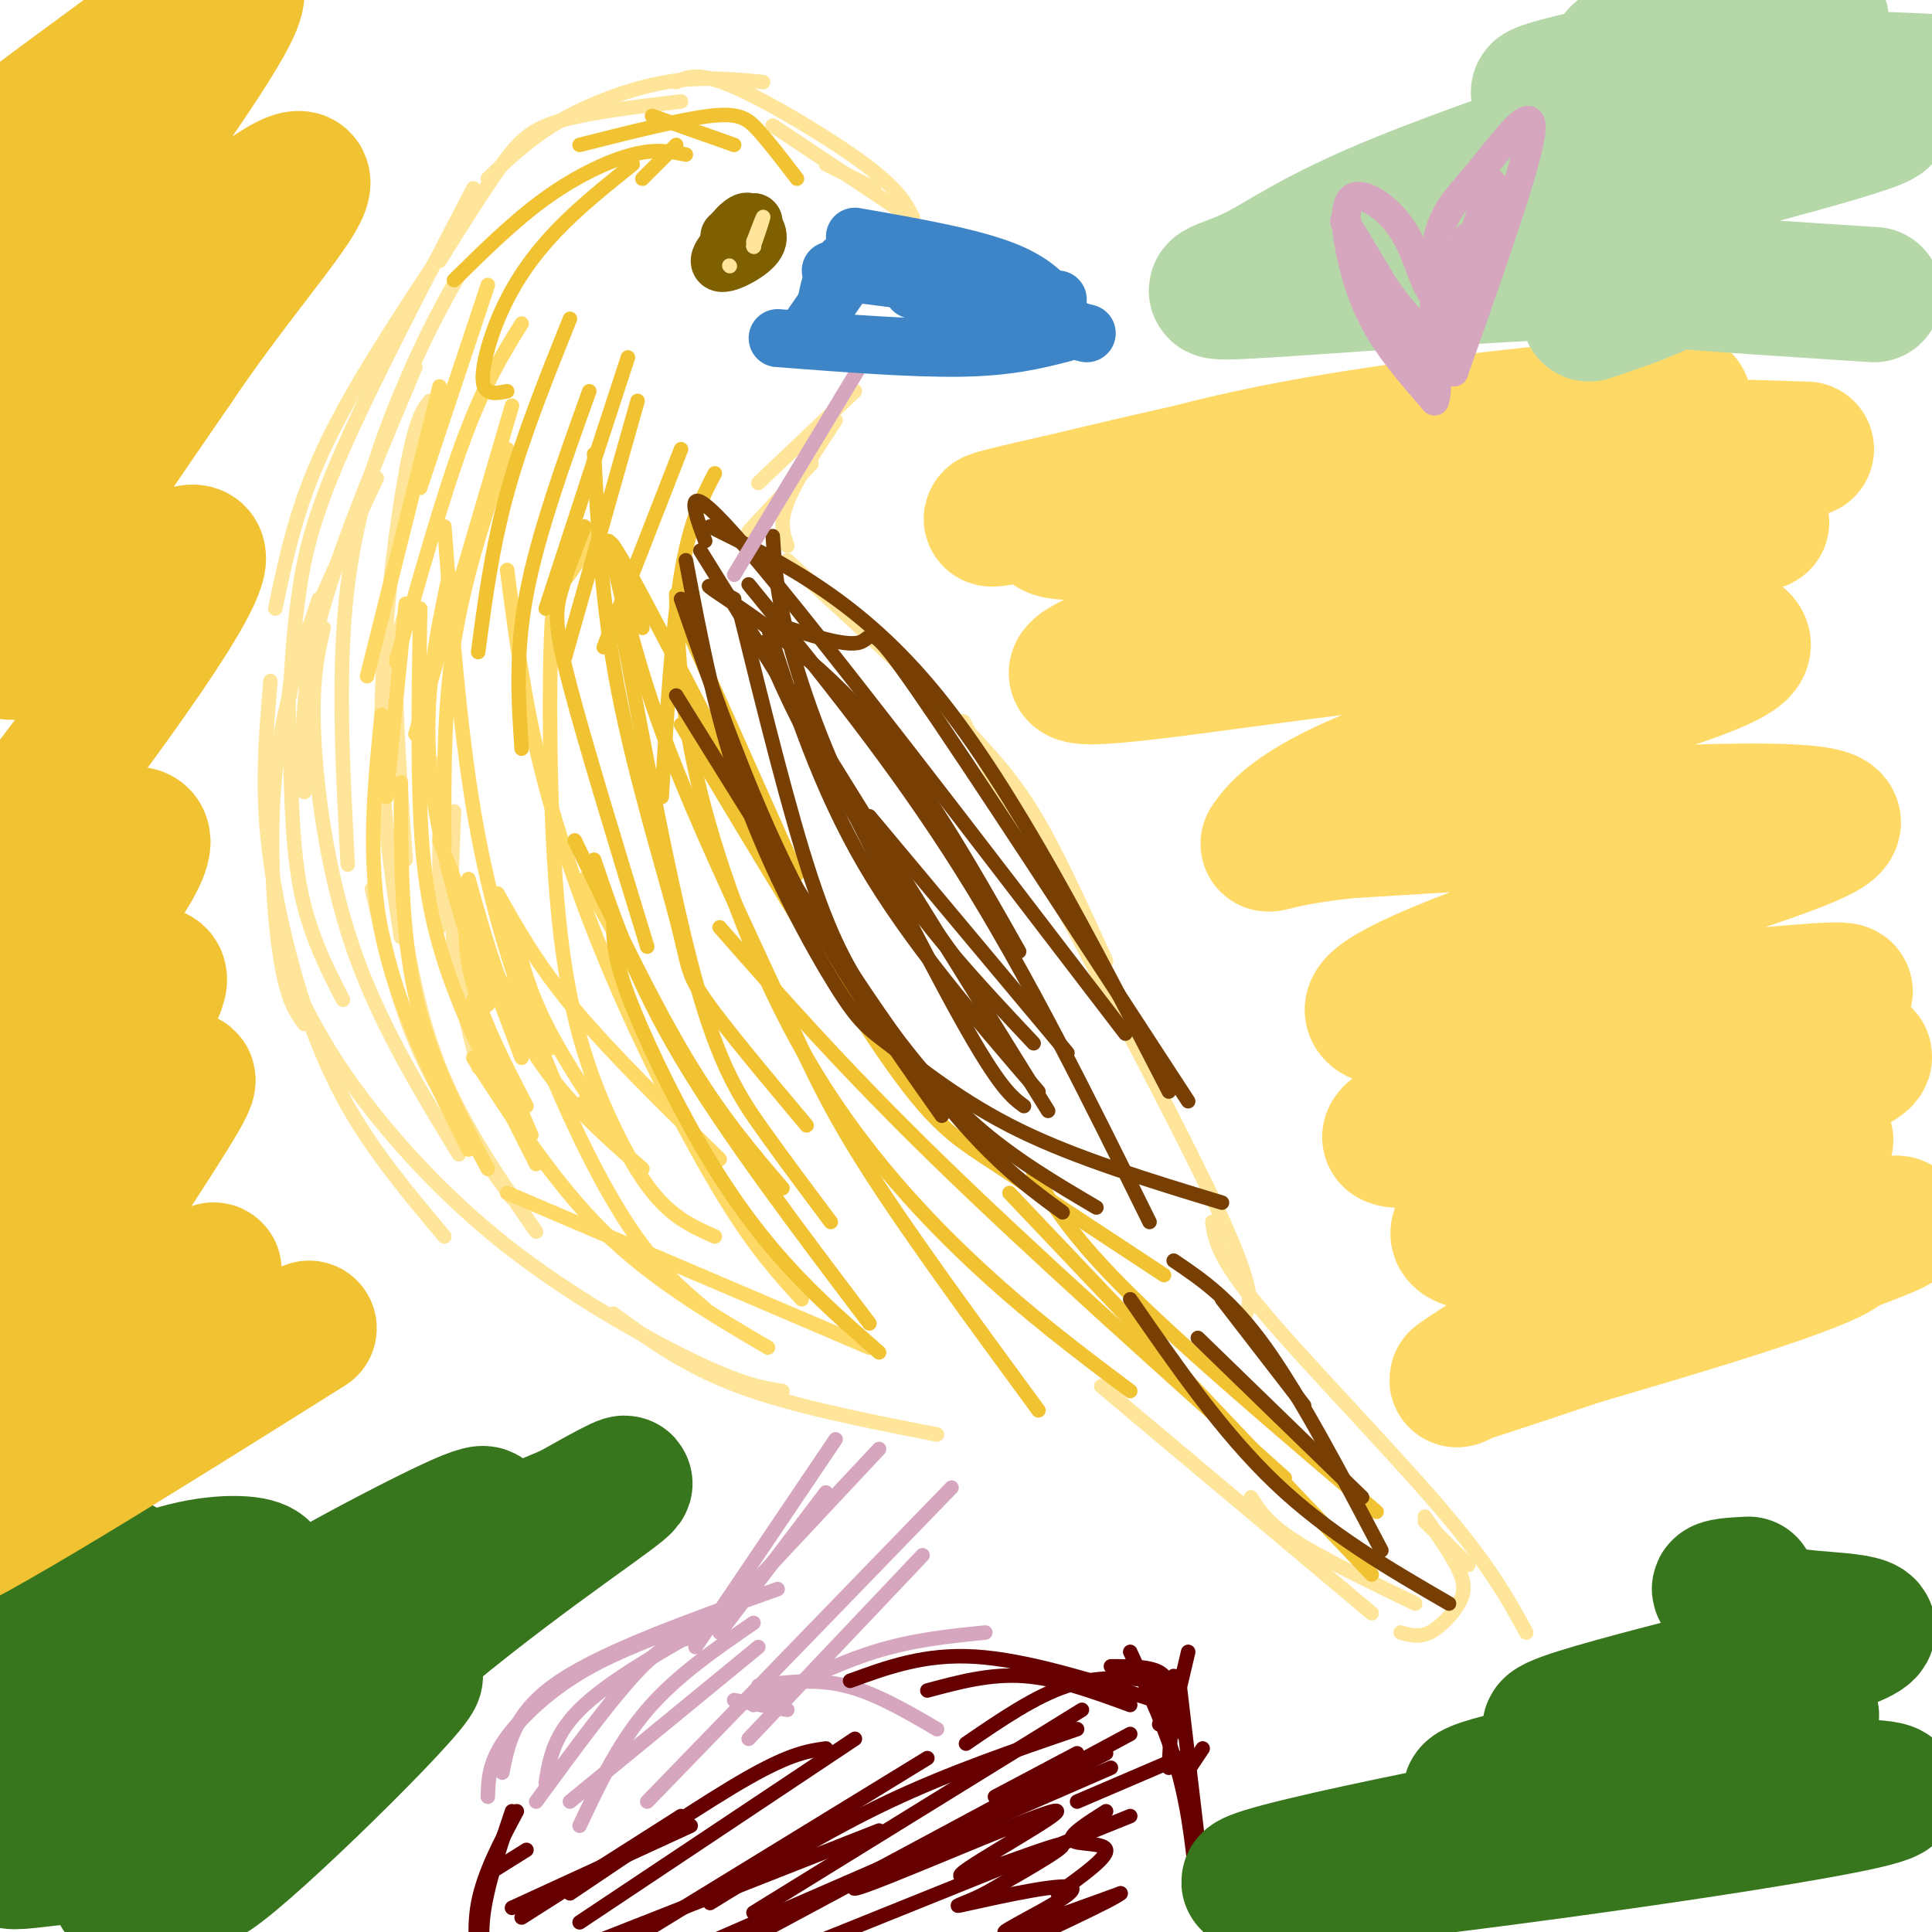 <svg viewBox='0 0 400 400' version='1.1' xmlns='http://www.w3.org/2000/svg' xmlns:xlink='http://www.w3.org/1999/xlink'><g fill='none' stroke='#ffe599' stroke-width='3' stroke-linecap='round' stroke-linejoin='round'><path d='M91,53c-9.167,13.917 -18.333,27.833 -24,40c-5.667,12.167 -7.833,22.583 -10,33'/><path d='M98,39c-10.444,20.067 -20.889,40.133 -27,54c-6.111,13.867 -7.889,21.533 -9,29c-1.111,7.467 -1.556,14.733 -2,22'/><path d='M86,76c-8.083,19.167 -16.167,38.333 -20,53c-3.833,14.667 -3.417,24.833 -3,35'/><path d='M66,124c-3.800,11.289 -7.600,22.578 -9,36c-1.400,13.422 -0.400,28.978 1,38c1.400,9.022 3.200,11.511 5,14'/><path d='M56,141c-0.750,8.780 -1.500,17.560 -1,27c0.500,9.440 2.250,19.542 5,30c2.750,10.458 6.500,21.274 12,31c5.500,9.726 12.750,18.363 20,27'/><path d='M60,202c3.464,7.202 6.929,14.405 14,24c7.071,9.595 17.750,21.583 31,32c13.250,10.417 29.071,19.262 39,24c9.929,4.738 13.964,5.369 18,6'/><path d='M127,272c7.417,5.417 14.833,10.833 26,15c11.167,4.167 26.083,7.083 41,10'/><path d='M228,287c0.000,0.000 56.000,47.000 56,47'/><path d='M259,310c1.667,2.667 3.333,5.333 9,9c5.667,3.667 15.333,8.333 25,13'/><path d='M290,338c1.899,0.536 3.798,1.071 6,0c2.202,-1.071 4.708,-3.750 6,-6c1.292,-2.250 1.369,-4.071 0,-7c-1.369,-2.929 -4.185,-6.964 -7,-11'/><path d='M295,315c0.000,0.000 9.000,9.000 9,9'/><path d='M316,338c-3.711,-6.822 -7.422,-13.644 -18,-26c-10.578,-12.356 -28.022,-30.244 -37,-41c-8.978,-10.756 -9.489,-14.378 -10,-18'/><path d='M258,272c1.000,-2.500 2.000,-5.000 -7,-24c-9.000,-19.000 -28.000,-54.500 -47,-90'/><path d='M204,158c-7.833,-15.000 -3.917,-7.500 0,0'/><path d='M229,199c-4.400,-9.711 -8.800,-19.422 -13,-27c-4.200,-7.578 -8.200,-13.022 -17,-22c-8.800,-8.978 -22.400,-21.489 -36,-34'/><path d='M163,113c-0.833,-2.333 -1.667,-4.667 0,-9c1.667,-4.333 5.833,-10.667 10,-17'/><path d='M157,100c0.000,0.000 20.000,-19.000 20,-19'/><path d='M155,110c0.000,0.000 13.000,-14.000 13,-14'/><path d='M91,54c4.711,-7.533 9.422,-15.067 13,-20c3.578,-4.933 6.022,-7.267 12,-9c5.978,-1.733 15.489,-2.867 25,-4'/><path d='M101,37c4.333,-4.178 8.667,-8.356 15,-12c6.333,-3.644 14.667,-6.756 22,-8c7.333,-1.244 13.667,-0.622 20,0'/><path d='M140,17c2.289,-1.111 4.578,-2.222 12,1c7.422,3.222 19.978,10.778 27,16c7.022,5.222 8.511,8.111 10,11'/><path d='M160,26c0.000,0.000 27.000,18.000 27,18'/><path d='M171,34c0.000,0.000 10.000,5.000 10,5'/><path d='M95,57c-3.311,5.911 -6.622,11.822 -11,22c-4.378,10.178 -9.822,24.622 -12,42c-2.178,17.378 -1.089,37.689 0,58'/><path d='M78,99c-6.530,13.929 -13.060,27.857 -16,36c-2.940,8.143 -2.292,10.500 -2,18c0.292,7.500 0.226,20.143 2,30c1.774,9.857 5.387,16.929 9,24'/><path d='M67,130c-1.244,5.356 -2.489,10.711 -2,22c0.489,11.289 2.711,28.511 8,44c5.289,15.489 13.644,29.244 22,43'/><path d='M82,182c2.083,13.417 4.167,26.833 9,39c4.833,12.167 12.417,23.083 20,34'/><path d='M77,184c2.583,11.667 5.167,23.333 10,34c4.833,10.667 11.917,20.333 19,30'/><path d='M89,83c-1.467,1.800 -2.933,3.600 -5,15c-2.067,11.400 -4.733,32.400 -5,50c-0.267,17.600 1.867,31.800 4,46'/><path d='M85,125c-1.417,2.583 -2.833,5.167 -3,14c-0.167,8.833 0.917,23.917 2,39'/><path d='M91,158c0.000,0.000 0.000,34.000 0,34'/><path d='M94,168c-0.417,9.583 -0.833,19.167 0,28c0.833,8.833 2.917,16.917 5,25'/><path d='M94,202c0.000,0.000 7.000,18.000 7,18'/></g>
<g fill='none' stroke='#ffd966' stroke-width='3' stroke-linecap='round' stroke-linejoin='round'><path d='M87,126c-0.267,14.822 -0.533,29.644 0,42c0.533,12.356 1.867,22.244 6,34c4.133,11.756 11.067,25.378 18,39'/><path d='M79,148c-1.500,15.000 -3.000,30.000 0,45c3.000,15.000 10.500,30.000 18,45'/><path d='M83,162c0.000,15.333 0.000,30.667 3,44c3.000,13.333 9.000,24.667 15,36'/><path d='M84,125c0.000,0.000 -4.000,40.000 -4,40'/><path d='M91,80c0.000,0.000 -15.000,60.000 -15,60'/><path d='M101,59c0.000,0.000 -14.000,42.000 -14,42'/><path d='M108,67c-3.833,6.167 -7.667,12.333 -12,24c-4.333,11.667 -9.167,28.833 -14,46'/><path d='M106,84c0.000,0.000 -20.000,68.000 -20,68'/><path d='M105,93c-4.417,13.167 -8.833,26.333 -11,40c-2.167,13.667 -2.083,27.833 -2,42'/><path d='M93,119c-2.667,12.583 -5.333,25.167 -4,40c1.333,14.833 6.667,31.917 12,49'/><path d='M108,218c-3.978,-12.289 -7.956,-24.578 -10,-27c-2.044,-2.422 -2.156,5.022 0,13c2.156,7.978 6.578,16.489 11,25'/><path d='M98,207c0.000,0.000 12.000,28.000 12,28'/><path d='M91,174c0.000,0.000 17.000,45.000 17,45'/><path d='M122,228c0.000,0.000 -1.000,0.000 -1,0'/><path d='M97,182c3.500,12.500 7.000,25.000 13,35c6.000,10.000 14.500,17.500 23,25'/><path d='M98,219c8.417,13.000 16.833,26.000 27,36c10.167,10.000 22.083,17.000 34,24'/><path d='M105,247c0.000,0.000 75.000,32.000 75,32'/><path d='M103,185c4.167,7.417 8.333,14.833 16,24c7.667,9.167 18.833,20.083 30,31'/><path d='M106,191c1.500,6.500 3.000,13.000 7,21c4.000,8.000 10.500,17.500 17,27'/><path d='M98,189c-0.833,1.167 -1.667,2.333 1,7c2.667,4.667 8.833,12.833 15,21'/><path d='M121,182c0.000,0.000 19.000,34.000 19,34'/><path d='M124,109c-2.621,4.437 -5.241,8.874 -7,11c-1.759,2.126 -2.656,1.940 -3,15c-0.344,13.060 -0.133,39.367 2,58c2.133,18.633 6.190,29.594 10,38c3.810,8.406 7.374,14.259 11,18c3.626,3.741 7.313,5.371 11,7'/><path d='M92,109c1.679,22.393 3.357,44.786 7,64c3.643,19.214 9.250,35.250 15,49c5.750,13.750 11.643,25.214 17,33c5.357,7.786 10.179,11.893 15,16'/><path d='M105,118c1.708,13.280 3.417,26.560 7,41c3.583,14.440 9.042,30.042 16,46c6.958,15.958 15.417,32.274 22,43c6.583,10.726 11.292,15.863 16,21'/></g>
<g fill='none' stroke='#f1c232' stroke-width='3' stroke-linecap='round' stroke-linejoin='round'><path d='M128,126c5.511,29.489 11.022,58.978 16,77c4.978,18.022 9.422,24.578 14,31c4.578,6.422 9.289,12.711 14,19'/><path d='M123,178c4.250,12.500 8.500,25.000 18,41c9.500,16.000 24.250,35.500 39,55'/><path d='M127,191c-0.006,3.470 -0.012,6.940 3,15c3.012,8.060 9.042,20.708 15,31c5.958,10.292 11.845,18.226 18,25c6.155,6.774 12.577,12.387 19,18'/><path d='M119,174c7.917,16.500 15.833,33.000 23,45c7.167,12.000 13.583,19.500 20,27'/><path d='M121,109c-1.978,5.000 -3.956,10.000 -5,14c-1.044,4.000 -1.156,7.000 2,19c3.156,12.000 9.578,33.000 16,54'/><path d='M122,81c-5.333,14.833 -10.667,29.667 -13,42c-2.333,12.333 -1.667,22.167 -1,32'/><path d='M118,66c-4.917,12.250 -9.833,24.500 -13,36c-3.167,11.500 -4.583,22.250 -6,33'/><path d='M130,74c0.000,0.000 -17.000,52.000 -17,52'/><path d='M132,83c0.000,0.000 -15.000,53.000 -15,53'/><path d='M141,93c0.000,0.000 -16.000,41.000 -16,41'/><path d='M148,98c-2.583,4.917 -5.167,9.833 -7,21c-1.833,11.167 -2.917,28.583 -4,46'/><path d='M105,81c-2.333,0.458 -4.667,0.917 -5,-2c-0.333,-2.917 1.333,-9.208 4,-15c2.667,-5.792 6.333,-11.083 11,-16c4.667,-4.917 10.333,-9.458 16,-14'/><path d='M94,58c6.267,-6.178 12.533,-12.356 19,-17c6.467,-4.644 13.133,-7.756 18,-9c4.867,-1.244 7.933,-0.622 11,0'/><path d='M120,30c10.467,-2.644 20.933,-5.289 27,-6c6.067,-0.711 7.733,0.511 10,3c2.267,2.489 5.133,6.244 8,10'/><path d='M135,24c0.000,0.000 17.000,6.000 17,6'/><path d='M140,30c0.000,0.000 -7.000,7.000 -7,7'/><path d='M123,94c0.810,15.744 1.619,31.488 5,49c3.381,17.512 9.333,36.792 12,47c2.667,10.208 2.048,11.345 6,17c3.952,5.655 12.476,15.827 21,26'/><path d='M126,112c2.935,12.893 5.869,25.786 12,42c6.131,16.214 15.458,35.750 22,50c6.542,14.250 10.298,23.214 19,37c8.702,13.786 22.351,32.393 36,51'/><path d='M140,123c0.440,12.196 0.881,24.393 5,41c4.119,16.607 11.917,37.625 22,55c10.083,17.375 22.452,31.107 34,42c11.548,10.893 22.274,18.946 33,27'/><path d='M149,192c12.750,14.500 25.500,29.000 45,48c19.500,19.000 45.750,42.500 72,66'/><path d='M209,247c0.000,0.000 75.000,79.000 75,79'/><path d='M214,243c4.083,6.667 8.167,13.333 20,25c11.833,11.667 31.417,28.333 51,45'/><path d='M141,150c15.956,26.667 31.911,53.333 42,68c10.089,14.667 14.311,17.333 23,23c8.689,5.667 21.844,14.333 35,23'/><path d='M133,130c-5.167,-12.583 -10.333,-25.167 -3,-12c7.333,13.167 27.167,52.083 47,91'/><path d='M140,125c0.000,0.000 25.000,56.000 25,56'/></g>
<g fill='none' stroke='#783f04' stroke-width='3' stroke-linecap='round' stroke-linejoin='round'><path d='M160,129c7.511,2.467 15.022,4.933 18,4c2.978,-0.933 1.422,-5.267 12,10c10.578,15.267 33.289,50.133 56,85'/><path d='M142,116c3.144,16.576 6.287,33.152 12,49c5.713,15.848 13.995,30.970 19,39c5.005,8.030 6.732,8.970 12,13c5.268,4.030 14.077,11.152 26,17c11.923,5.848 26.962,10.424 42,15'/><path d='M153,126c5.202,21.083 10.405,42.167 15,56c4.595,13.833 8.583,20.417 14,28c5.417,7.583 12.262,16.167 20,23c7.738,6.833 16.369,11.917 25,17'/><path d='M140,144c18.333,29.583 36.667,59.167 50,77c13.333,17.833 21.667,23.917 30,30'/><path d='M145,114c0.000,0.000 72.000,116.000 72,116'/><path d='M155,121c15.083,18.500 30.167,37.000 44,59c13.833,22.000 26.417,47.500 39,73'/><path d='M164,143c13.500,26.833 27.000,53.667 35,68c8.000,14.333 10.500,16.167 13,18'/><path d='M141,124c7.000,20.083 14.000,40.167 23,58c9.000,17.833 20.000,33.417 31,49'/><path d='M152,124c-3.889,-2.111 -7.778,-4.222 -3,-1c4.778,3.222 18.222,11.778 30,25c11.778,13.222 21.889,31.111 32,49'/><path d='M146,112c-2.750,-7.500 -5.500,-15.000 9,2c14.500,17.000 46.250,58.500 78,100'/><path d='M147,109c15.583,7.750 31.167,15.500 47,35c15.833,19.500 31.917,50.750 48,82'/><path d='M158,133c3.583,8.417 7.167,16.833 14,28c6.833,11.167 16.917,25.083 27,39'/><path d='M160,111c0.400,6.333 0.800,12.667 4,24c3.200,11.333 9.200,27.667 18,42c8.800,14.333 20.400,26.667 32,39'/><path d='M159,130c5.333,16.500 10.667,33.000 20,49c9.333,16.000 22.667,31.500 36,47'/><path d='M180,169c0.000,0.000 41.000,49.000 41,49'/><path d='M243,261c5.917,4.000 11.833,8.000 19,18c7.167,10.000 15.583,26.000 24,42'/><path d='M234,269c9.500,13.750 19.000,27.500 30,38c11.000,10.500 23.500,17.750 36,25'/><path d='M248,277c0.000,0.000 34.000,33.000 34,33'/><path d='M253,269c0.000,0.000 17.000,22.000 17,22'/></g>
<g fill='none' stroke='#d5a6bd' stroke-width='3' stroke-linecap='round' stroke-linejoin='round'><path d='M173,298c0.000,0.000 -29.000,43.000 -29,43'/><path d='M182,300c0.000,0.000 -29.000,31.000 -29,31'/><path d='M171,309c0.000,0.000 -22.000,29.000 -22,29'/><path d='M161,329c-17.750,6.333 -35.500,12.667 -45,19c-9.500,6.333 -10.750,12.667 -12,19'/><path d='M141,337c-7.689,2.911 -15.378,5.822 -22,10c-6.622,4.178 -12.178,9.622 -15,14c-2.822,4.378 -2.911,7.689 -3,11'/><path d='M151,334c-11.833,6.583 -23.667,13.167 -30,19c-6.333,5.833 -7.167,10.917 -8,16'/><path d='M145,339c-3.167,0.167 -6.333,0.333 -12,6c-5.667,5.667 -13.833,16.833 -22,28'/><path d='M156,336c-8.000,5.500 -16.000,11.000 -22,18c-6.000,7.000 -10.000,15.500 -14,24'/><path d='M157,341c0.000,0.000 -39.000,32.000 -39,32'/><path d='M134,373c0.000,0.000 63.000,-65.000 63,-65'/><path d='M155,360c0.000,0.000 36.000,-38.000 36,-38'/><path d='M156,353c8.500,-4.250 17.000,-8.500 25,-11c8.000,-2.500 15.500,-3.250 23,-4'/><path d='M157,349c5.917,-0.750 11.833,-1.500 18,0c6.167,1.500 12.583,5.250 19,9'/><path d='M152,352c0.000,0.000 11.000,2.000 11,2'/><path d='M178,76c0.000,0.000 -26.000,43.000 -26,43'/></g>
<g fill='none' stroke='#7f6000' stroke-width='12' stroke-linecap='round' stroke-linejoin='round'><path d='M153,47c0.000,0.000 0.100,0.100 0.1,0.1'/><path d='M151,49c1.083,1.750 2.167,3.500 3,3c0.833,-0.500 1.417,-3.250 2,-6'/><path d='M156,46c-1.702,1.000 -6.958,6.500 -7,8c-0.042,1.500 5.131,-1.000 7,-3c1.869,-2.000 0.435,-3.500 -1,-5'/><path d='M155,46c-0.667,-0.500 -1.833,0.750 -3,2'/></g>
<g fill='none' stroke='#3d85c6' stroke-width='12' stroke-linecap='round' stroke-linejoin='round'><path d='M177,49c11.917,2.083 23.833,4.167 31,7c7.167,2.833 9.583,6.417 12,10'/><path d='M189,60c0.000,0.000 36.000,9.000 36,9'/><path d='M161,70c14.083,1.083 28.167,2.167 38,2c9.833,-0.167 15.417,-1.583 21,-3'/><path d='M176,56c0.000,0.000 -9.000,13.000 -9,13'/><path d='M182,50c-3.083,1.417 -6.167,2.833 -8,5c-1.833,2.167 -2.417,5.083 -3,8'/><path d='M172,56c0.000,0.000 47.000,6.000 47,6'/><path d='M193,63c0.000,0.000 7.000,-1.000 7,-1'/><path d='M-1,249c0.000,0.000 0.100,0.100 0.1,0.1'/><path d='M4,249c0.000,0.000 0.100,0.100 0.1,0.1'/></g>
<g fill='none' stroke='#ffe599' stroke-width='3' stroke-linecap='round' stroke-linejoin='round'><path d='M156,51c0.000,0.000 0.100,0.100 0.1,0.1'/><path d='M156,50c0.000,0.000 0.000,1.000 0,1'/><path d='M156,51c0.533,-1.400 1.867,-5.400 2,-6c0.133,-0.600 -0.933,2.200 -2,5'/><path d='M151,55c0.000,0.000 0.100,0.100 0.1,0.1'/></g>
<g fill='none' stroke='#660000' stroke-width='3' stroke-linecap='round' stroke-linejoin='round'><path d='M107,375c-3.417,6.417 -6.833,12.833 -8,19c-1.167,6.167 -0.083,12.083 1,18'/><path d='M106,375c-2.667,7.917 -5.333,15.833 -6,22c-0.667,6.167 0.667,10.583 2,15'/><path d='M192,350c6.500,-1.750 13.000,-3.500 20,-3c7.000,0.500 14.500,3.250 22,6'/><path d='M176,348c7.750,-2.833 15.500,-5.667 26,-5c10.500,0.667 23.750,4.833 37,9'/><path d='M234,342c3.833,8.250 7.667,16.500 10,25c2.333,8.500 3.167,17.250 4,26'/><path d='M244,347c0.000,0.000 6.000,51.000 6,51'/><path d='M141,376c0.000,0.000 -33.000,21.000 -33,21'/><path d='M171,362c-3.583,0.500 -7.167,1.000 -16,6c-8.833,5.000 -22.917,14.500 -37,24'/><path d='M177,360c0.000,0.000 -57.000,38.000 -57,38'/><path d='M192,364c0.000,0.000 -62.000,38.000 -62,38'/><path d='M223,358c-13.167,4.500 -26.333,9.000 -39,15c-12.667,6.000 -24.833,13.500 -37,21'/><path d='M224,354c0.000,0.000 -68.000,42.000 -68,42'/><path d='M234,359c0.000,0.000 -82.000,44.000 -82,44'/><path d='M229,363c-27.380,14.104 -54.759,28.207 -52,28c2.759,-0.207 35.657,-14.726 41,-16c5.343,-1.274 -16.869,10.695 -19,13c-2.131,2.305 15.820,-5.056 20,-6c4.180,-0.944 -5.410,4.528 -15,10'/><path d='M204,392c-4.573,2.351 -8.504,3.228 -3,2c5.504,-1.228 20.443,-4.561 21,-3c0.557,1.561 -13.270,8.018 -14,9c-0.730,0.982 11.635,-3.509 24,-8'/><path d='M232,392c-1.167,1.167 -16.083,8.083 -31,15'/><path d='M234,376c0.000,0.000 -72.000,29.000 -72,29'/><path d='M230,366c0.000,0.000 -85.000,37.000 -85,37'/><path d='M182,379c0.000,0.000 -61.000,24.000 -61,24'/><path d='M143,378c0.000,0.000 -37.000,17.000 -37,17'/><path d='M109,383c0.000,0.000 -8.000,5.000 -8,5'/><path d='M223,363c0.000,0.000 -17.000,9.000 -17,9'/><path d='M244,364c0.000,0.000 -21.000,9.000 -21,9'/><path d='M229,375c-3.956,2.511 -7.911,5.022 -7,6c0.911,0.978 6.689,0.422 7,2c0.311,1.578 -4.844,5.289 -10,9'/><path d='M200,361c7.167,-4.917 14.333,-9.833 21,-12c6.667,-2.167 12.833,-1.583 19,-1'/><path d='M230,345c4.667,0.000 9.333,0.000 11,2c1.667,2.000 0.333,6.000 -1,10'/><path d='M246,342c0.000,0.000 -4.000,17.000 -4,17'/><path d='M239,347c0.000,0.000 6.000,12.000 6,12'/><path d='M243,347c0.000,0.000 -1.000,19.000 -1,19'/><path d='M249,362c0.000,0.000 -4.000,6.000 -4,6'/></g>
<g fill='none' stroke='#38761d' stroke-width='28' stroke-linecap='round' stroke-linejoin='round'><path d='M25,324c-8.417,3.990 -16.835,7.979 -25,15c-8.165,7.021 -16.079,17.072 -20,23c-3.921,5.928 -3.850,7.733 -1,9c2.850,1.267 8.478,1.996 12,2c3.522,0.004 4.939,-0.718 11,-3c6.061,-2.282 16.768,-6.124 27,-13c10.232,-6.876 19.990,-16.784 24,-22c4.010,-5.216 2.271,-5.738 2,-7c-0.271,-1.262 0.927,-3.263 -3,-4c-3.927,-0.737 -12.979,-0.211 -22,4c-9.021,4.211 -18.010,12.105 -27,20'/><path d='M3,348c-5.681,5.040 -6.384,7.640 -8,12c-1.616,4.360 -4.145,10.480 -3,15c1.145,4.520 5.963,7.440 8,9c2.037,1.560 1.294,1.760 8,1c6.706,-0.760 20.860,-2.480 37,-10c16.140,-7.520 34.264,-20.840 38,-26c3.736,-5.160 -6.917,-2.158 -21,8c-14.083,10.158 -31.595,27.474 -36,33c-4.405,5.526 4.298,-0.737 13,-7'/><path d='M39,383c15.443,-12.127 47.550,-38.946 47,-36c-0.550,2.946 -33.756,35.656 -42,41c-8.244,5.344 8.473,-16.676 29,-36c20.527,-19.324 44.865,-35.950 53,-42c8.135,-6.050 0.068,-1.525 -8,3'/><path d='M118,313c-17.738,7.476 -58.083,24.667 -63,25c-4.917,0.333 25.595,-16.190 38,-22c12.405,-5.810 6.702,-0.905 1,4'/><path d='M371,370c-2.714,-1.155 -5.429,-2.310 -36,3c-30.571,5.310 -89.000,17.083 -74,17c15.000,-0.083 103.429,-12.024 125,-17c21.571,-4.976 -23.714,-2.988 -69,-1'/><path d='M317,372c-11.207,-0.155 -4.725,-0.041 -7,0c-2.275,0.041 -13.306,0.010 4,-4c17.306,-4.010 62.949,-11.997 61,-13c-1.949,-1.003 -51.492,4.979 -54,3c-2.508,-1.979 42.017,-11.917 58,-17c15.983,-5.083 3.424,-5.309 -4,-6c-7.424,-0.691 -9.712,-1.845 -12,-3'/><path d='M363,332c-3.689,-1.089 -6.911,-2.311 -7,-3c-0.089,-0.689 2.956,-0.844 6,-1'/></g>
<g fill='none' stroke='#f1c232' stroke-width='28' stroke-linecap='round' stroke-linejoin='round'><path d='M64,275c-35.491,22.263 -70.982,44.526 -81,48c-10.018,3.474 5.439,-11.842 24,-28c18.561,-16.158 40.228,-33.158 37,-32c-3.228,1.158 -31.351,20.474 -42,26c-10.649,5.526 -3.825,-2.737 3,-11'/><path d='M5,278c7.030,-11.832 23.107,-35.910 30,-47c6.893,-11.090 4.604,-9.190 -6,0c-10.604,9.190 -29.523,25.669 -26,18c3.523,-7.669 29.487,-39.488 30,-46c0.513,-6.512 -24.425,12.282 -32,16c-7.575,3.718 2.212,-7.641 12,-19'/><path d='M13,200c7.261,-9.802 19.413,-24.807 16,-27c-3.413,-2.193 -22.393,8.426 -32,14c-9.607,5.574 -9.843,6.102 4,-12c13.843,-18.102 41.765,-54.835 40,-60c-1.765,-5.165 -33.219,21.239 -39,20c-5.781,-1.239 14.109,-30.119 34,-59'/><path d='M36,76c11.459,-17.068 23.105,-30.238 26,-36c2.895,-5.762 -2.962,-4.117 -21,12c-18.038,16.117 -48.257,46.706 -57,52c-8.743,5.294 3.989,-14.709 21,-39c17.011,-24.291 38.302,-52.872 43,-63c4.698,-10.128 -7.197,-1.804 -22,9c-14.803,10.804 -32.515,24.087 -39,29c-6.485,4.913 -1.742,1.457 3,-2'/><path d='M-10,38c0.500,-0.333 0.250,-0.167 0,0'/></g>
<g fill='none' stroke='#ffd966' stroke-width='28' stroke-linecap='round' stroke-linejoin='round'><path d='M378,236c-32.724,21.169 -65.448,42.338 -74,48c-8.552,5.662 7.069,-4.183 33,-14c25.931,-9.817 62.174,-19.604 55,-16c-7.174,3.604 -57.764,20.601 -77,27c-19.236,6.399 -7.118,2.199 5,-2'/><path d='M320,279c14.731,-4.312 49.059,-14.092 59,-19c9.941,-4.908 -4.504,-4.943 -24,-4c-19.496,0.943 -44.042,2.866 -51,1c-6.958,-1.866 3.671,-7.521 23,-15c19.329,-7.479 47.358,-16.783 56,-21c8.642,-4.217 -2.102,-3.348 -21,0c-18.898,3.348 -45.949,9.174 -73,15'/><path d='M289,236c-6.586,-0.505 13.450,-9.268 41,-17c27.550,-7.732 62.614,-14.432 49,-14c-13.614,0.432 -75.908,7.997 -91,6c-15.092,-1.997 17.017,-13.556 42,-22c24.983,-8.444 42.842,-13.773 48,-17c5.158,-3.227 -2.383,-4.350 -21,-4c-18.617,0.350 -48.308,2.175 -78,4'/><path d='M279,172c-16.132,1.701 -17.461,3.954 -16,2c1.461,-1.954 5.713,-8.114 28,-16c22.287,-7.886 62.610,-17.497 69,-23c6.390,-5.503 -21.153,-6.898 -55,-4c-33.847,2.898 -73.997,10.088 -81,9c-7.003,-1.088 19.142,-10.454 46,-17c26.858,-6.546 54.429,-10.273 82,-14'/><path d='M352,109c16.242,-1.990 15.849,0.033 5,-1c-10.849,-1.033 -32.152,-5.124 -62,-4c-29.848,1.124 -68.241,7.461 -76,6c-7.759,-1.461 15.116,-10.722 48,-17c32.884,-6.278 75.776,-9.575 81,-10c5.224,-0.425 -27.222,2.021 -55,6c-27.778,3.979 -50.889,9.489 -74,15'/><path d='M219,104c-15.893,3.476 -18.625,4.667 -5,2c13.625,-2.667 43.607,-9.190 73,-12c29.393,-2.810 58.196,-1.905 87,-1'/></g>
<g fill='none' stroke='#b6d7a8' stroke-width='28' stroke-linecap='round' stroke-linejoin='round'><path d='M388,61c-32.530,-2.100 -65.059,-4.201 -77,-7c-11.941,-2.799 -3.293,-6.297 21,-13c24.293,-6.703 64.233,-16.612 57,-17c-7.233,-0.388 -61.638,8.746 -71,10c-9.362,1.254 26.319,-5.373 62,-12'/><path d='M380,22c19.552,-2.870 37.432,-4.045 22,-5c-15.432,-0.955 -64.178,-1.689 -67,-5c-2.822,-3.311 40.279,-9.199 42,-8c1.721,1.199 -37.937,9.485 -52,13c-14.063,3.515 -2.532,2.257 9,1'/><path d='M334,18c9.010,-1.001 27.035,-4.002 19,0c-8.035,4.002 -42.131,15.009 -62,23c-19.869,7.991 -25.511,12.967 -32,16c-6.489,3.033 -13.824,4.124 4,3c17.824,-1.124 60.807,-4.464 76,-4c15.193,0.464 2.597,4.732 -10,9'/></g>
<g fill='none' stroke='#d5a6bd' stroke-width='6' stroke-linecap='round' stroke-linejoin='round'><path d='M303,65c-2.574,-0.903 -5.149,-1.805 -7,-5c-1.851,-3.195 -2.979,-8.682 -6,-13c-3.021,-4.318 -7.933,-7.467 -10,-6c-2.067,1.467 -1.287,7.549 0,13c1.287,5.451 3.082,10.272 6,15c2.918,4.728 6.959,9.364 11,14'/><path d='M297,83c1.383,-3.614 -0.660,-19.649 0,-29c0.660,-9.351 4.024,-12.018 9,-18c4.976,-5.982 11.565,-15.281 11,-9c-0.565,6.281 -8.282,28.140 -16,50'/><path d='M301,77c0.131,-3.595 8.458,-37.583 8,-39c-0.458,-1.417 -9.702,29.738 -12,37c-2.298,7.262 2.351,-9.369 7,-26'/><path d='M304,49c0.952,2.250 -0.167,20.875 -6,21c-5.833,0.125 -16.381,-18.250 -19,-23c-2.619,-4.750 2.690,4.125 8,13'/><path d='M287,60c3.289,5.089 7.511,11.311 8,12c0.489,0.689 -2.756,-4.156 -6,-9'/></g>
</svg>